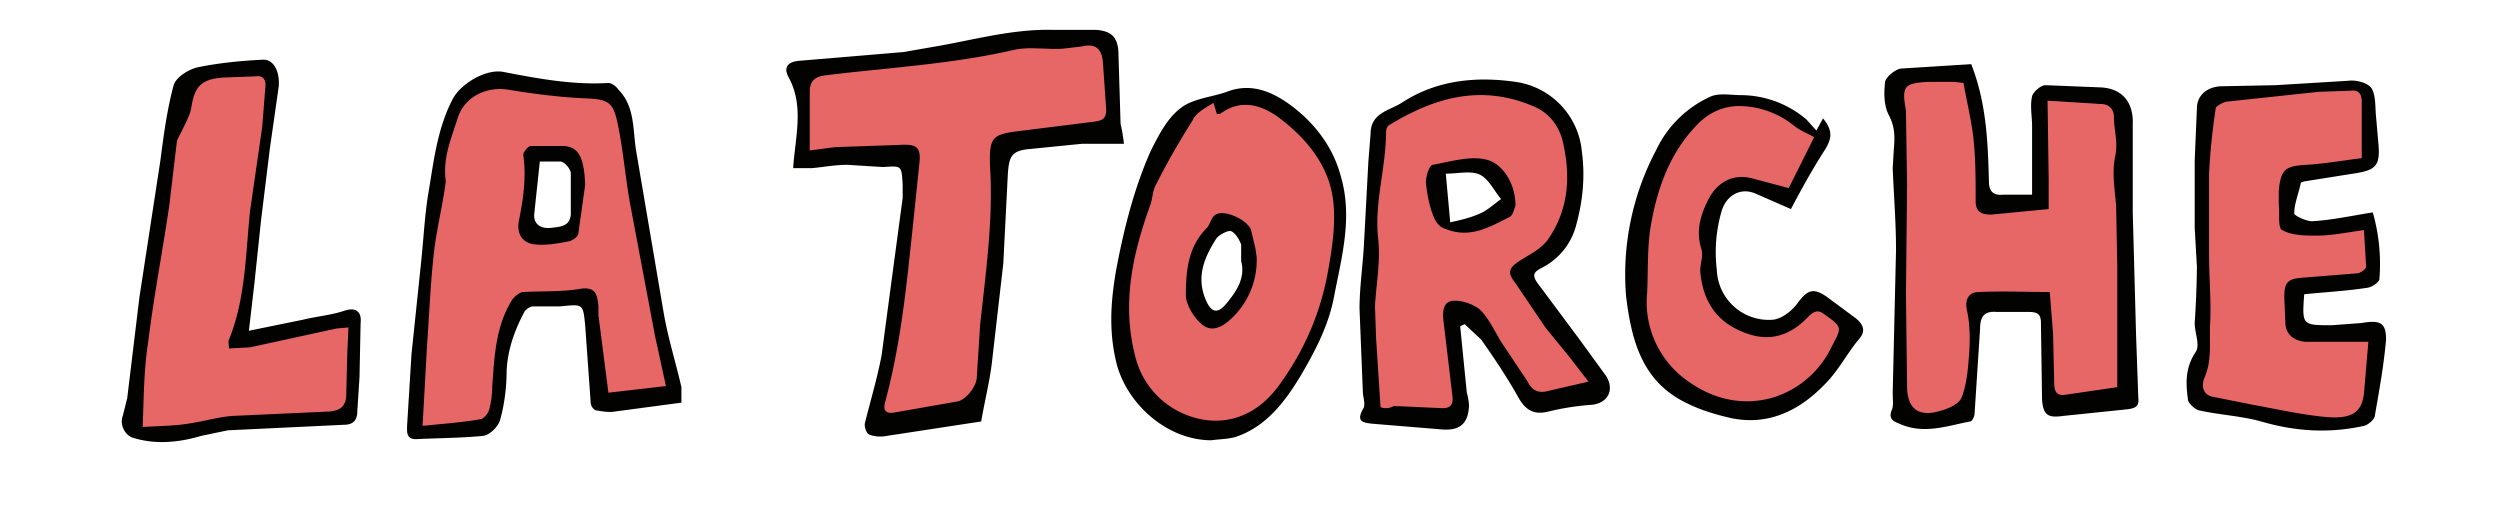 <svg xmlns="http://www.w3.org/2000/svg" viewBox="0 0 226 46"><style>.st0{fill:#020201}.st2{fill:#e66765}</style><g id="scan_x5F_typo_xA0_Image_1_"><path class="st0" d="M192.8 19.2v-7.9c.1-2-.9-3.3-2.9-3.4l-5-.2c-.4 0-1.1.6-1.2 1-.2.9 0 1.8 0 2.7v6.2h-2.6c-1 .1-1.3-.4-1.3-1.2-.1-3.5-.2-7-1.6-10.6l-6.4.4c-.5.1-1.4.8-1.4 1.3-.1 1-.1 2.1.4 3 .5 1 .5 1.9.4 3l-.1 1.7c.1 2.5.3 4.9.3 7.4l-.3 12.9c0 .6.1 1.2-.1 1.6-.3.8.2 1 .7 1.2 2.2 1 4.3.2 6.4-.2.2 0 .4-.5.4-.7l.5-7.7c0-1.1.4-1.6 1.5-1.5h2.9c.8 0 1.1.2 1.1 1l.1 6.9c.1 1.4.5 1.7 1.9 1.5l5.8-.6c.8-.1 1.1-.3 1-1.1l-.2-5.6-.3-11.1zM101.3 11.2l-.2-6.6c-.1-1.3-.7-1.8-2-1.9h-3.9c-3.8-.1-7.5 1-11.2 1.6l-2.3.4-9.5.8c-1 .1-1.4.6-.9 1.5 1.4 2.6.6 5.3.4 8.2h1.7c1.1-.1 2.1-.3 3.2-.3l3.2.2c1.7-.1 1.7-.2 1.8 1.6v1.2l-1.1 8.2-.8 6c-.4 2.1-1 4.1-1.5 6.1-.1.3.1 1 .4 1.1a3 3 0 0 0 1.6.1l8.5-1.3c.3-1.8.8-3.7 1-5.6l1-8.7.4-7.9c.1-1.7.3-2.2 1.7-2.4l5-.5h3.8a13 13 0 0 0-.3-1.8zM213.5 29.2l-2.7.2c-2.7 0-2.7 0-2.5-2.8 2-.2 3.9-.3 5.8-.6.4-.1 1-.5 1-.8a17 17 0 0 0-.6-6c-1.9.3-3.7.7-5.5.8-.5 0-1.6-.5-1.6-.7 0-.9.4-1.8.6-2.8l.3-.1 4.4-.7c2.1-.3 2.5-.7 2.3-2.8l-.2-2.3c-.1-.9 0-1.9-.4-2.6-.3-.5-1.4-.8-2.1-.7l-6.6.4-5 .1c-1.3.1-2.1.9-2.1 2l-.2 4.7v6.1l.2 3.5a87 87 0 0 1-.2 5.1c0 .9.5 2 .1 2.6-1 1.5-.9 2.9-.7 4.4.1.3.6.8 1 .9 1.8.4 3.8.5 5.6 1 3.1.9 6.1 1.1 9.3.4.4-.1 1-.6 1-1 .4-2.3.8-4.5 1-6.8 0-1.5-.5-1.8-2.2-1.5zM142.8 30.7l-3.8-5.1c-.5-.7-.4-1 .4-1.4a6 6 0 0 0 3.1-3.9c.6-2.2.8-4.4.5-6.6a7 7 0 0 0-6-6.3c-3.5-.5-7.1-.2-10.3 1.9-1.1.7-2.8.9-2.8 2.8l-.2 2.5-.4 7.5c-.1 1.9-.4 3.9-.4 5.8l.3 7.5c0 .5.3 1.2 0 1.6-.6 1.1 0 1.2.8 1.3l6.1.5c1.8.2 2.6-.4 2.7-2.1a5 5 0 0 0-.2-1.2l-.6-6 .4-.2 1.5 1.4c1.2 1.7 2.4 3.5 3.4 5.3.7 1.2 1.5 1.5 2.7 1.2 1.2-.3 2.5-.5 3.8-.6 1.5-.1 2.2-1.3 1.4-2.6l-2.4-3.3zm-12.1-15c1.1 0 2.3-.3 3.1.1.8.4 1.3 1.5 1.9 2.2-.6.4-1.2 1-1.9 1.3-.9.4-1.8.6-2.7.8l-.4-4.4zM60 28.3l-2.5-14.7c-.3-1.9-.1-4-1.6-5.5-.2-.3-.6-.6-.9-.6-3.2.2-6.4-.4-9.5-1-1.6-.3-3.9 1.1-4.6 2.5-1.4 2.7-1.7 5.7-2.2 8.6-.3 1.9-.4 3.8-.6 5.8l-.9 8.6-.4 6.5c0 .5-.1 1.2.8 1.2 2-.1 4.1-.1 6.1-.3.6-.1 1.3-.8 1.5-1.4.4-1.4.6-3 .6-4.5.1-1.9.7-3.6 1.6-5.3.1-.2.5-.5.8-.5h2.4c2.1-.2 2.1-.3 2.3 1.7l.5 7c0 .3.3.7.5.7.6.1 1.2.2 1.7.1l6-.8V35c-.5-2.2-1.2-4.4-1.6-6.7zm-11.7-9l.5-4.7h1.9c.4.1.8.6.9 1v3.8c-.1 1.1-1 1.1-1.8 1.2-1 .1-1.6-.4-1.5-1.3zM167.8 28.8l-2.7-2c-1.2-.8-1.7-.6-2.6.6-.5.7-1.4 1.4-2.2 1.5a4.7 4.7 0 0 1-5.1-4.5c-.2-1.7-.1-3.4.4-5.2.4-1.5 1.7-2.3 3.1-1.7l3.2 1.4c1-1.9 2-3.7 3.1-5.4.6-1 .7-1.7-.2-2.8l-.6 1.1-.9-1a9.2 9.2 0 0 0-5.9-2.2c-.9 0-1.9-.2-2.7.1a10 10 0 0 0-5 4.9 24 24 0 0 0-2.7 13.2c.5 4.1 1.5 7.8 5.6 9.7 1.2.6 2.6 1 3.9 1.3 3.4.7 6.2-.7 8.5-3.1 1.2-1.2 2-2.8 3.1-4.1.6-.7.3-1.3-.3-1.8zM31.1 28.1c-1.2.4-2.5.5-3.7.8l-4.9 1 .5-4.3.6-5.7.8-6.5.8-5.6c.1-1.4-.5-2.5-1.5-2.4-2 .1-4 .3-5.9.7-.8.2-1.9.9-2.1 1.6-.6 2.2-.9 4.5-1.2 6.8l-1.9 12.4-1.1 9.1-.4 1.6c-.3.8.2 1.8 1 2 2 .6 4.1.4 6.1-.2l2.4-.5 10.5-.5c.9 0 1.2-.5 1.2-1.2l.2-3.1.1-4.9c.1-.9-.3-1.5-1.5-1.1zM116.8 9.6c-1.6-1.2-3.6-2.2-5.9-1.3-1.4.5-3.1.6-4.2 1.5-1.2.9-2 2.5-2.7 3.9-1.5 3.4-2.4 7-3.1 10.7-.5 2.9-.7 5.7.1 8.7 1.1 3.7 4.7 6.7 8.5 6.7.7-.1 1.5-.1 2.2-.3 2.7-.9 4.4-3.1 5.8-5.4 1.3-2.2 2.6-4.6 3.1-7.3.7-3.6 1.7-7.2.6-10.9-.7-2.6-2.3-4.7-4.4-6.3zm-5.5 11.3c.4.2.7.7.9 1.2v1.5c.4 1.5-.4 2.7-1.3 3.8-.8 1-1.4.9-1.9-.3-.9-2.1-.1-3.9 1-5.6.3-.3 1-.7 1.3-.6z"/></g><g id="Calque_2"><path class="st2" d="M185.1 9.1l4.8.3c.8 0 1.2.5 1.2 1.2 0 1.2.4 2.3.1 3.6-.3 1.5 0 3 .1 4.5l.1 5.3v11l-4.8.7c-.9.1-.9-.7-.9-1.2l-.1-4.3-.3-3.8c-2.2 0-4.3-.1-6.4 0-.8 0-1.3.5-1.1 1.6.3 1.3.3 2.8.2 4.1-.1 1.3-.2 2.7-.7 3.9-.3.6-1.3 1-2.1 1.2-1.9.5-2.8-.4-2.8-2.3l-.1-8.3.1-9.9-.1-6.5V10c-.4-2.2-.2-2.5 2.1-2.6h2.3l.8.1c.3 1.7.7 3.3.9 5 .2 1.9.2 3.8.2 5.7 0 1 .6 1.2 1.4 1.2l5.2-.5v-2.7l-.1-7.1zM73.2 13.6V8.3c0-1 .5-1.4 1.5-1.5 5.7-.7 11.4-1 17-2.3 1.4-.3 2.9 0 4.4-.1l1.7-.2c1.2-.3 1.8.2 1.9 1.4l.3 4.3c0 .8-.3 1-1.1 1.1l-7.2.9c-2 .3-2.3.6-2.2 3.2.3 4.8-.4 9.6-.9 14.3l-.3 4.7c0 .8-1 2.1-1.8 2.2l-5.7 1c-.6.1-1-.1-.8-.9 1.5-5.5 2-11.1 2.6-16.7l.5-4.8c.2-1.6-.2-1.9-1.8-1.8l-5.8.2-2.3.3zM214.1 30.9l-.4 4.7c-.2 1.6-1 2.3-3.4 2.1-2.2-.2-4.4-.7-6.6-1.1l-3.5-.7c-.9-.1-1.3-.8-.9-1.8.7-1.6.4-3.3.5-4.9.1-2-.1-4.1-.1-6.2v-7.3c.1-2 .3-3.9.6-5.9 0-.2.6-.5.9-.6l8.4-.9 2.9-.1c.8-.1 1 .4 1 1v5.1c-1.7.2-3.3.5-5 .6-1.9.1-2.3.4-2.5 2.3v1.3c.1.8-.1 2.1.3 2.3.9.5 2.1.5 3.2.5 1.3 0 2.7-.3 4.2-.5l.2 3.3c0 .2-.4.5-.7.6l-5 .4c-1.4.1-1.7.4-1.7 1.8l.1 2.4c.1 1 .8 1.5 1.8 1.6h5.7zM124.8 36.8l-.4-6.2-.1-2.9c.1-2 .5-4 .3-6-.4-3.3.7-6.5.7-9.8 0-.2.1-.5.3-.6 4.1-2.5 8.3-3.7 13-1.7 1.5.6 2.4 1.9 2.7 3.3.7 3.1.5 6.1-1.4 8.8-.6.8-1.6 1.3-2.4 1.8-1.1.7-1.3 1.1-.5 2.1l2.7 4 2.2 2.7 1.7 2.2-3.9.9c-.7.1-1.2-.1-1.6-.9l-2.4-3.6c-.6-1-1.1-2.1-1.9-2.9-.6-.5-1.7-.9-2.5-.8-.9.1-.9 1.1-.8 1.9l.8 6.7c.1.8-.2 1.1-.9 1.1l-4.4-.2c-.5.3-1 .2-1.2.1zM137 18.6c0-2.1-1.2-3.7-2.4-4.1-1.5-.5-3.4.1-5.1.4-.3.1-.6 1-.6 1.6.1 1 .3 2.1.7 3.1.2.5.6 1 1.1 1.1 2.2.9 4-.2 5.8-1.1.3-.2.4-.8.5-1zM38.2 38.5l.4-7.2c.2-2.7.3-5.5.6-8.2.2-2 .7-4 1-6l.1-.7c-.3-2.1.5-3.9 1.1-5.8.6-1.8 2.5-2.8 4.5-2.5 2.4.4 4.8.7 7.2.8 1.8.1 2.3.3 2.7 2.1.5 2.3.7 4.7 1.1 7.1l2.3 12.2 1 4.6-5.2.6-.9-7v-.8c-.1-1-.2-1.8-1.6-1.6-1.7.3-3.5.2-5.2.3-.3 0-.8.4-1 .7-1.5 2.4-1.6 5.1-1.8 7.8 0 .7-.1 1.5-.3 2.2-.1.3-.5.8-.8.8-1.7.3-3.3.4-5.2.6zm14.7-21.8c-.1-2.5-.6-3.4-1.9-3.5h-3c-.3 0-.7.6-.7.8.3 2 0 4-.4 6-.2 1.1.3 2 1.5 2.1 1 .1 2.1-.1 3.1-.3.3-.1.8-.4.8-.8l.6-4.3zM164 12.4l-2.3 4.6-3.4-.9c-1.7-.4-3.1.4-3.9 2-.7 1.4-1.1 2.8-.6 4.4.2.6-.1 1.3-.1 2 .2 2.5 1.3 4.4 3.6 5.4 2.4 1.1 4.4.6 6.2-1.3.5-.5.9-.6 1.4-.2 1.7 1.2 1.6 1.2.7 2.9a8.7 8.7 0 0 1-5.2 4.6c-2.6.8-5.3.3-7.6-1.3a8.7 8.7 0 0 1-3.9-8.1c.1-2 0-3.9.3-5.9.6-3.6 1.8-7 4.5-9.6 1.1-1 2.4-1.5 3.9-1.4a8 8 0 0 1 4.5 1.7c.6.5 1.2.7 1.9 1.1zM31.5 29.6l-.1 2.2-.1 3.8c0 1-.4 1.5-1.5 1.6l-8.8.4c-1.3.1-2.6.5-4 .7-1.2.2-2.5.2-4.1.3.1-2.7.1-5.2.5-7.7.5-4.1 1.3-8.2 1.9-12.3l.7-5.9.6-1.2c.3-.6.6-1.2.7-1.8.3-2 1-2.6 3.1-2.7l2.7-.1c.7-.1.9.3.9.8l-.3 3.8-1.1 7.6c-.4 3.9-.4 7.9-1.9 11.6-.1.2 0 .4 0 .8l1.9-.1 7.8-1.7 1.1-.1zM109.7 9.3l.3 1h.3c1.6-1.2 3.4-1.1 5.4.4 2.5 1.9 4.4 4.3 4.8 7.3.3 2.2-.1 4.6-.5 6.8-.7 3.7-2.2 7.1-4.5 10.2-2.2 2.9-5.2 3.6-8 2.6a7.6 7.6 0 0 1-4.9-5.5c-1.2-4.7-.2-9.2 1.4-13.6.2-.6.2-1.3.5-1.8 1-2 2.1-3.9 3.3-5.8.3-.7 1.1-1.1 1.9-1.6zm3.9 13.9l-.1-.7-.4-1.7c-.3-.9-2.4-1.9-3.2-1.4-.4.2-.5.9-.8 1.2-1.7 1.7-1.9 3.9-1.9 6.1 0 .9.9 2.3 1.7 2.8 1 .6 2.1-.3 2.9-1.2a7.2 7.2 0 0 0 1.8-5.1z"/></g></svg>